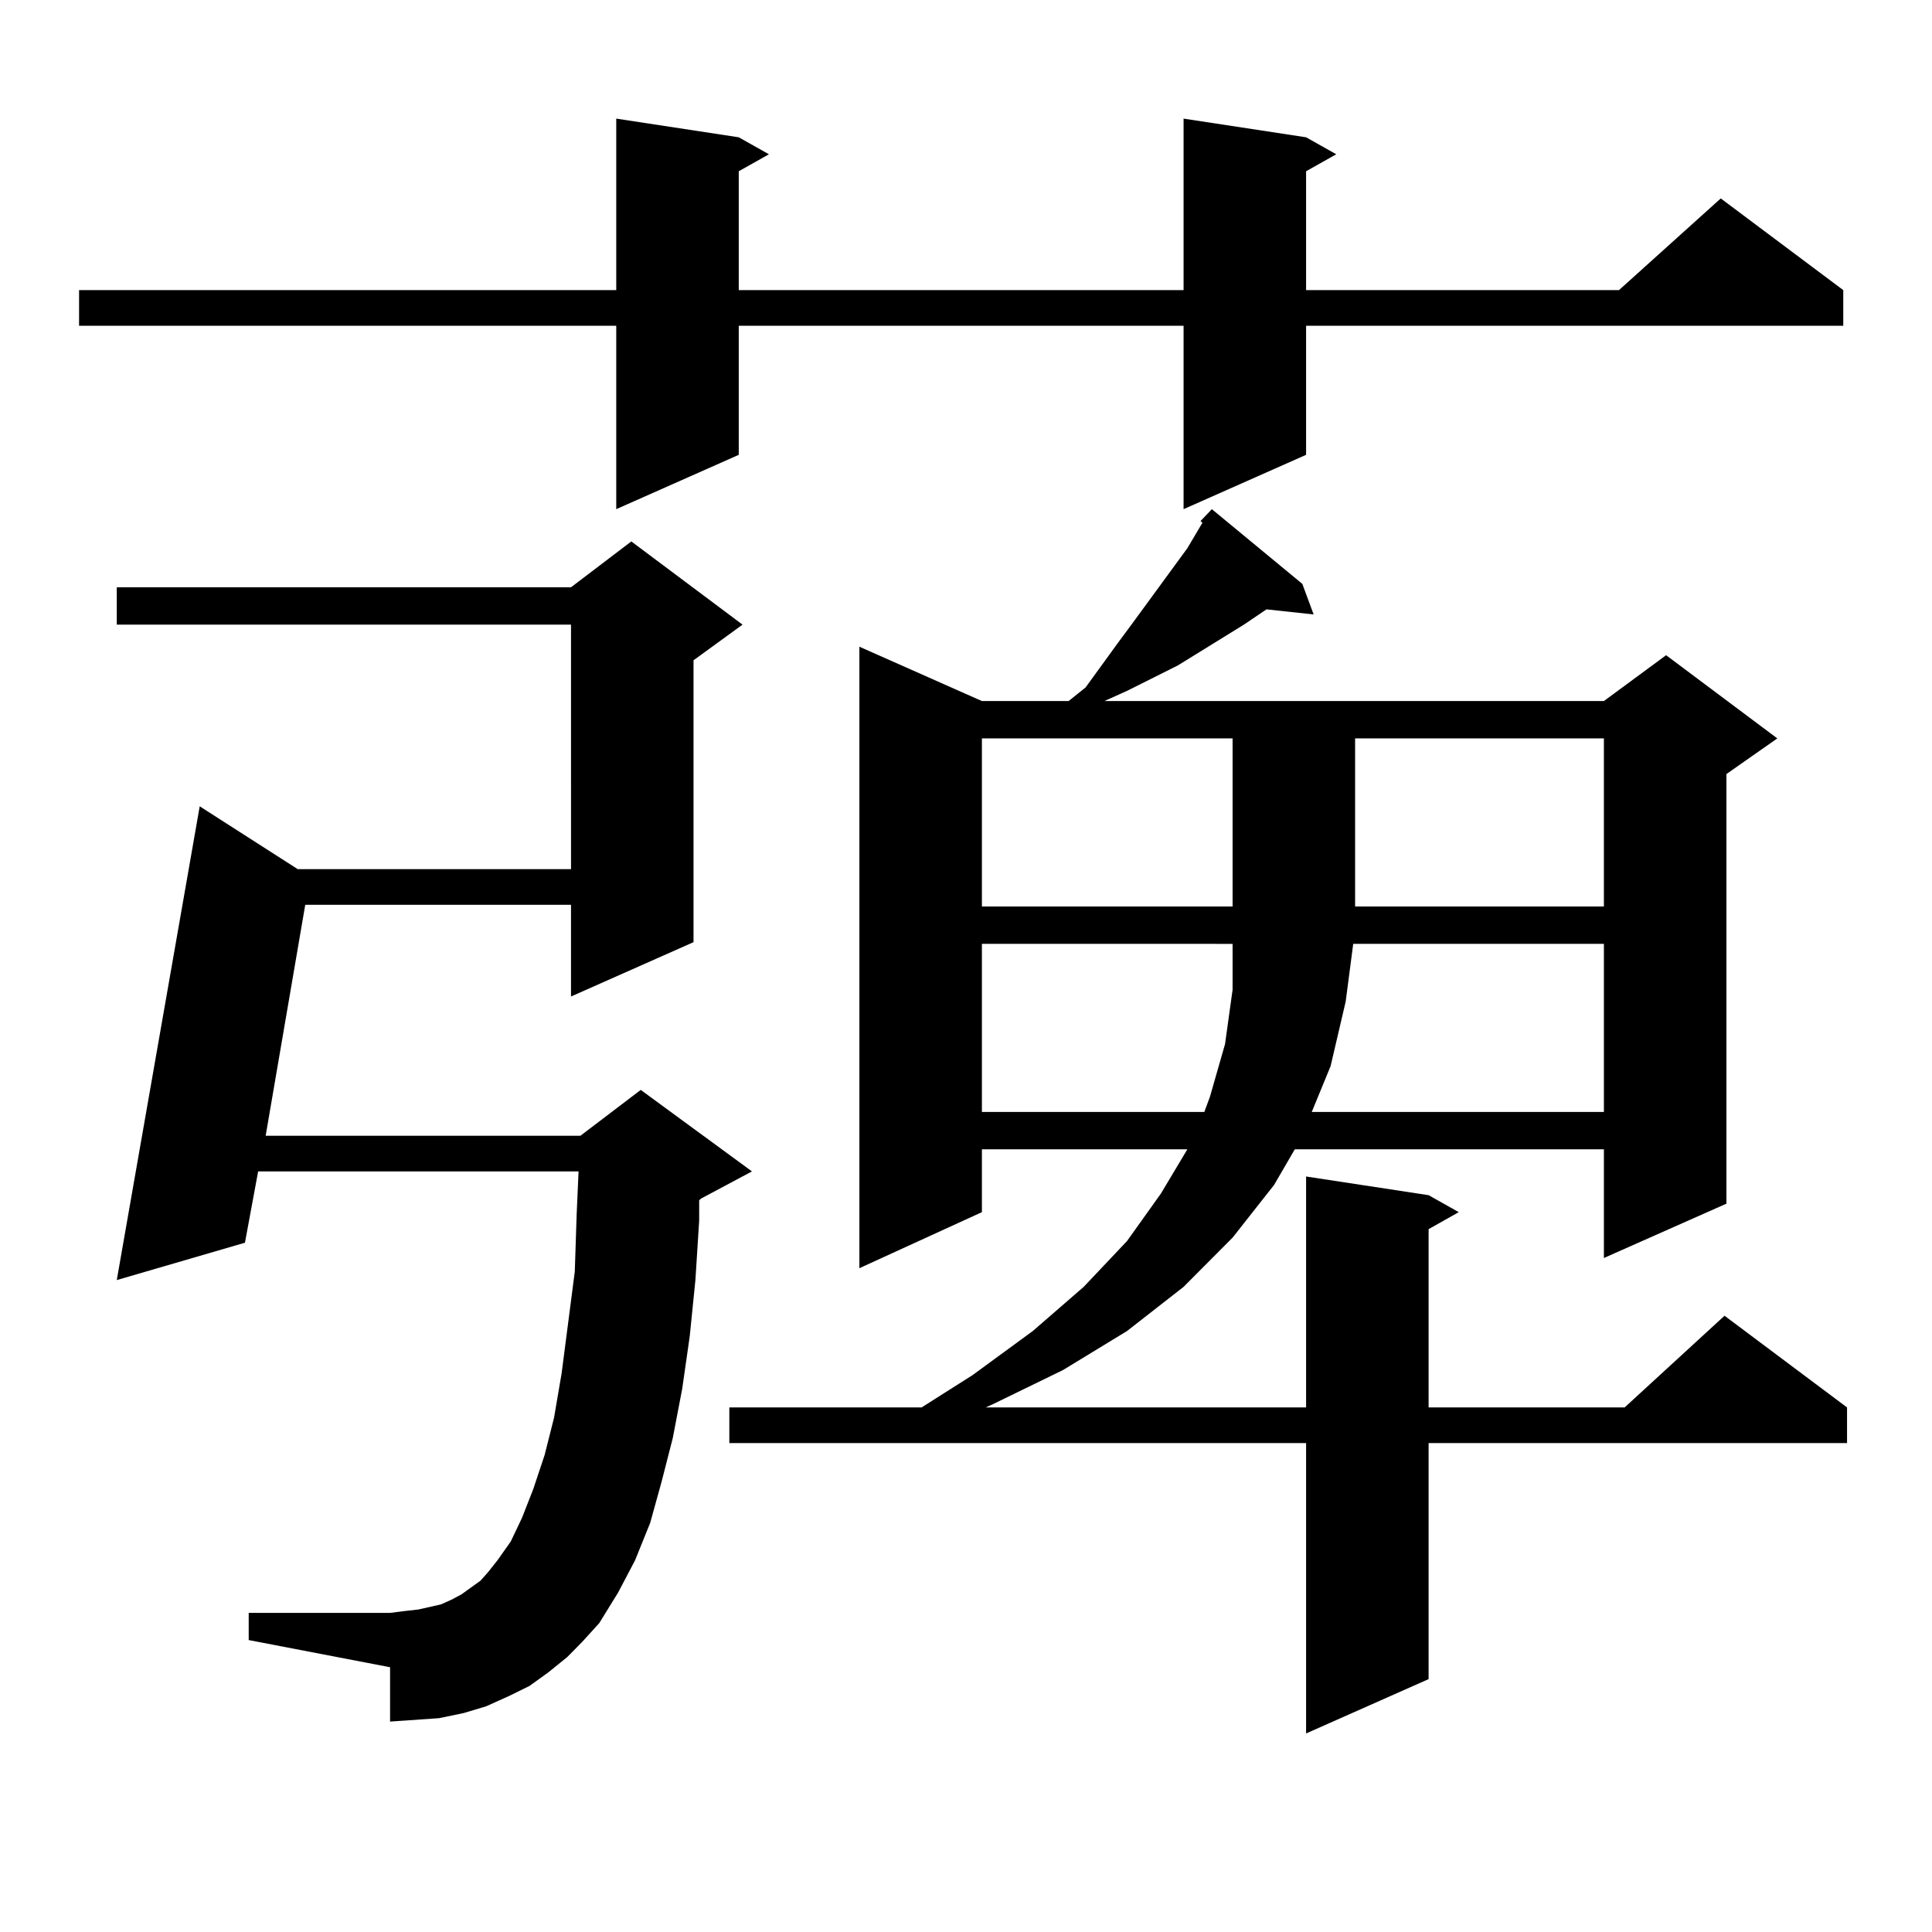 <?xml version="1.0" encoding="utf-8"?>
<!-- Generator: Adobe Illustrator 16.0.0, SVG Export Plug-In . SVG Version: 6.00 Build 0)  -->
<!DOCTYPE svg PUBLIC "-//W3C//DTD SVG 1.1//EN" "http://www.w3.org/Graphics/SVG/1.1/DTD/svg11.dtd">
<svg version="1.1" id="图层_1" xmlns="http://www.w3.org/2000/svg" xmlns:xlink="http://www.w3.org/1999/xlink" x="0px" y="0px"
	 width="1000px" height="1000px" viewBox="0 0 1000 1000" enable-background="new 0 0 1000 1000" xml:space="preserve">
<path d="M676.032,71.063l15.609,8.789l-15.609,8.789v61.523h161.947l52.682-47.461l63.413,47.461v18.457H676.032v66.797
	l-63.413,28.125v-94.922H382.381v66.797l-63.413,28.125v-94.922H40.926v-18.457h278.042v-88.77l63.413,9.668l15.609,8.789
	l-15.609,8.789v61.523h230.238v-88.77L676.032,71.063z M293.603,857.684l-9.756,7.91l-9.756,7.031l-10.731,5.273l-11.707,5.273
	l-11.707,3.516l-12.683,2.637l-12.683,0.879l-12.683,0.879v-28.125l-73.169-14.063v-14.063h73.169l6.829-0.879l7.805-0.879
	l11.707-2.637l5.854-2.637l4.878-2.637l4.878-3.516l4.878-3.516l3.902-4.395l4.878-6.152l6.829-9.668l5.854-12.305l5.854-14.941
	l5.854-17.578l4.878-19.336l3.902-22.852l6.829-52.734l0.976-29.883l0.976-21.973h-165.85l-6.829,36.914l-66.34,19.336
	l42.926-245.215l50.73,32.52h141.46V323.309H60.438v-19.336h235.116l31.219-23.73l57.56,43.066l-25.365,18.457v145.898
	l-63.413,28.125v-47.461H157.996l-20.487,119.531h162.923l31.219-23.73l57.56,42.188l-26.341,14.063l-0.976,0.879v10.547
	l-1.951,30.762l-2.927,29.004l-3.902,27.246l-4.878,25.488l-5.854,22.852l-5.854,21.094l-7.805,19.336l-8.78,16.699l-9.756,15.82
	l-8.78,9.668L293.603,857.684z M621.399,269.695l5.854-6.152l46.828,38.672l5.854,15.82l-24.39-2.637l-11.707,7.91l-34.146,21.094
	l-26.341,13.184l-11.707,5.273h258.53l32.194-23.73l57.56,43.066l-26.341,18.457v222.363l-63.413,28.125v-56.25H670.179
	l-10.731,18.457l-21.463,27.246l-25.365,25.488l-29.268,22.852l-33.17,20.215l-36.097,17.578l-3.902,1.758h165.85V608.953
	l63.413,9.668l15.609,8.789l-15.609,8.789v92.285h101.461l51.706-47.461l63.413,47.461v18.457h-216.58v122.168l-63.413,28.125
	V746.941H377.503v-18.457h99.51l26.341-16.699l31.219-22.852l26.341-22.852l22.438-23.73l17.561-24.609l13.658-22.852H508.231v32.52
	l-63.413,29.004v-321.68l63.413,28.125h44.877l8.78-7.031l16.585-22.852l7.805-10.547l28.292-38.672l7.805-13.184L621.399,269.695z
	 M508.231,382.195v87.012h129.753v-87.012H508.231z M508.231,488.543v87.012h115.119l2.927-7.91l7.805-27.246l3.902-28.125v-23.73
	H508.231z M700.422,488.543l-3.902,29.883l-7.805,33.398l-9.756,23.73h151.216v-87.012H700.422z M701.397,382.195v87.012h128.777
	v-87.012H701.397z"/>
</svg>
